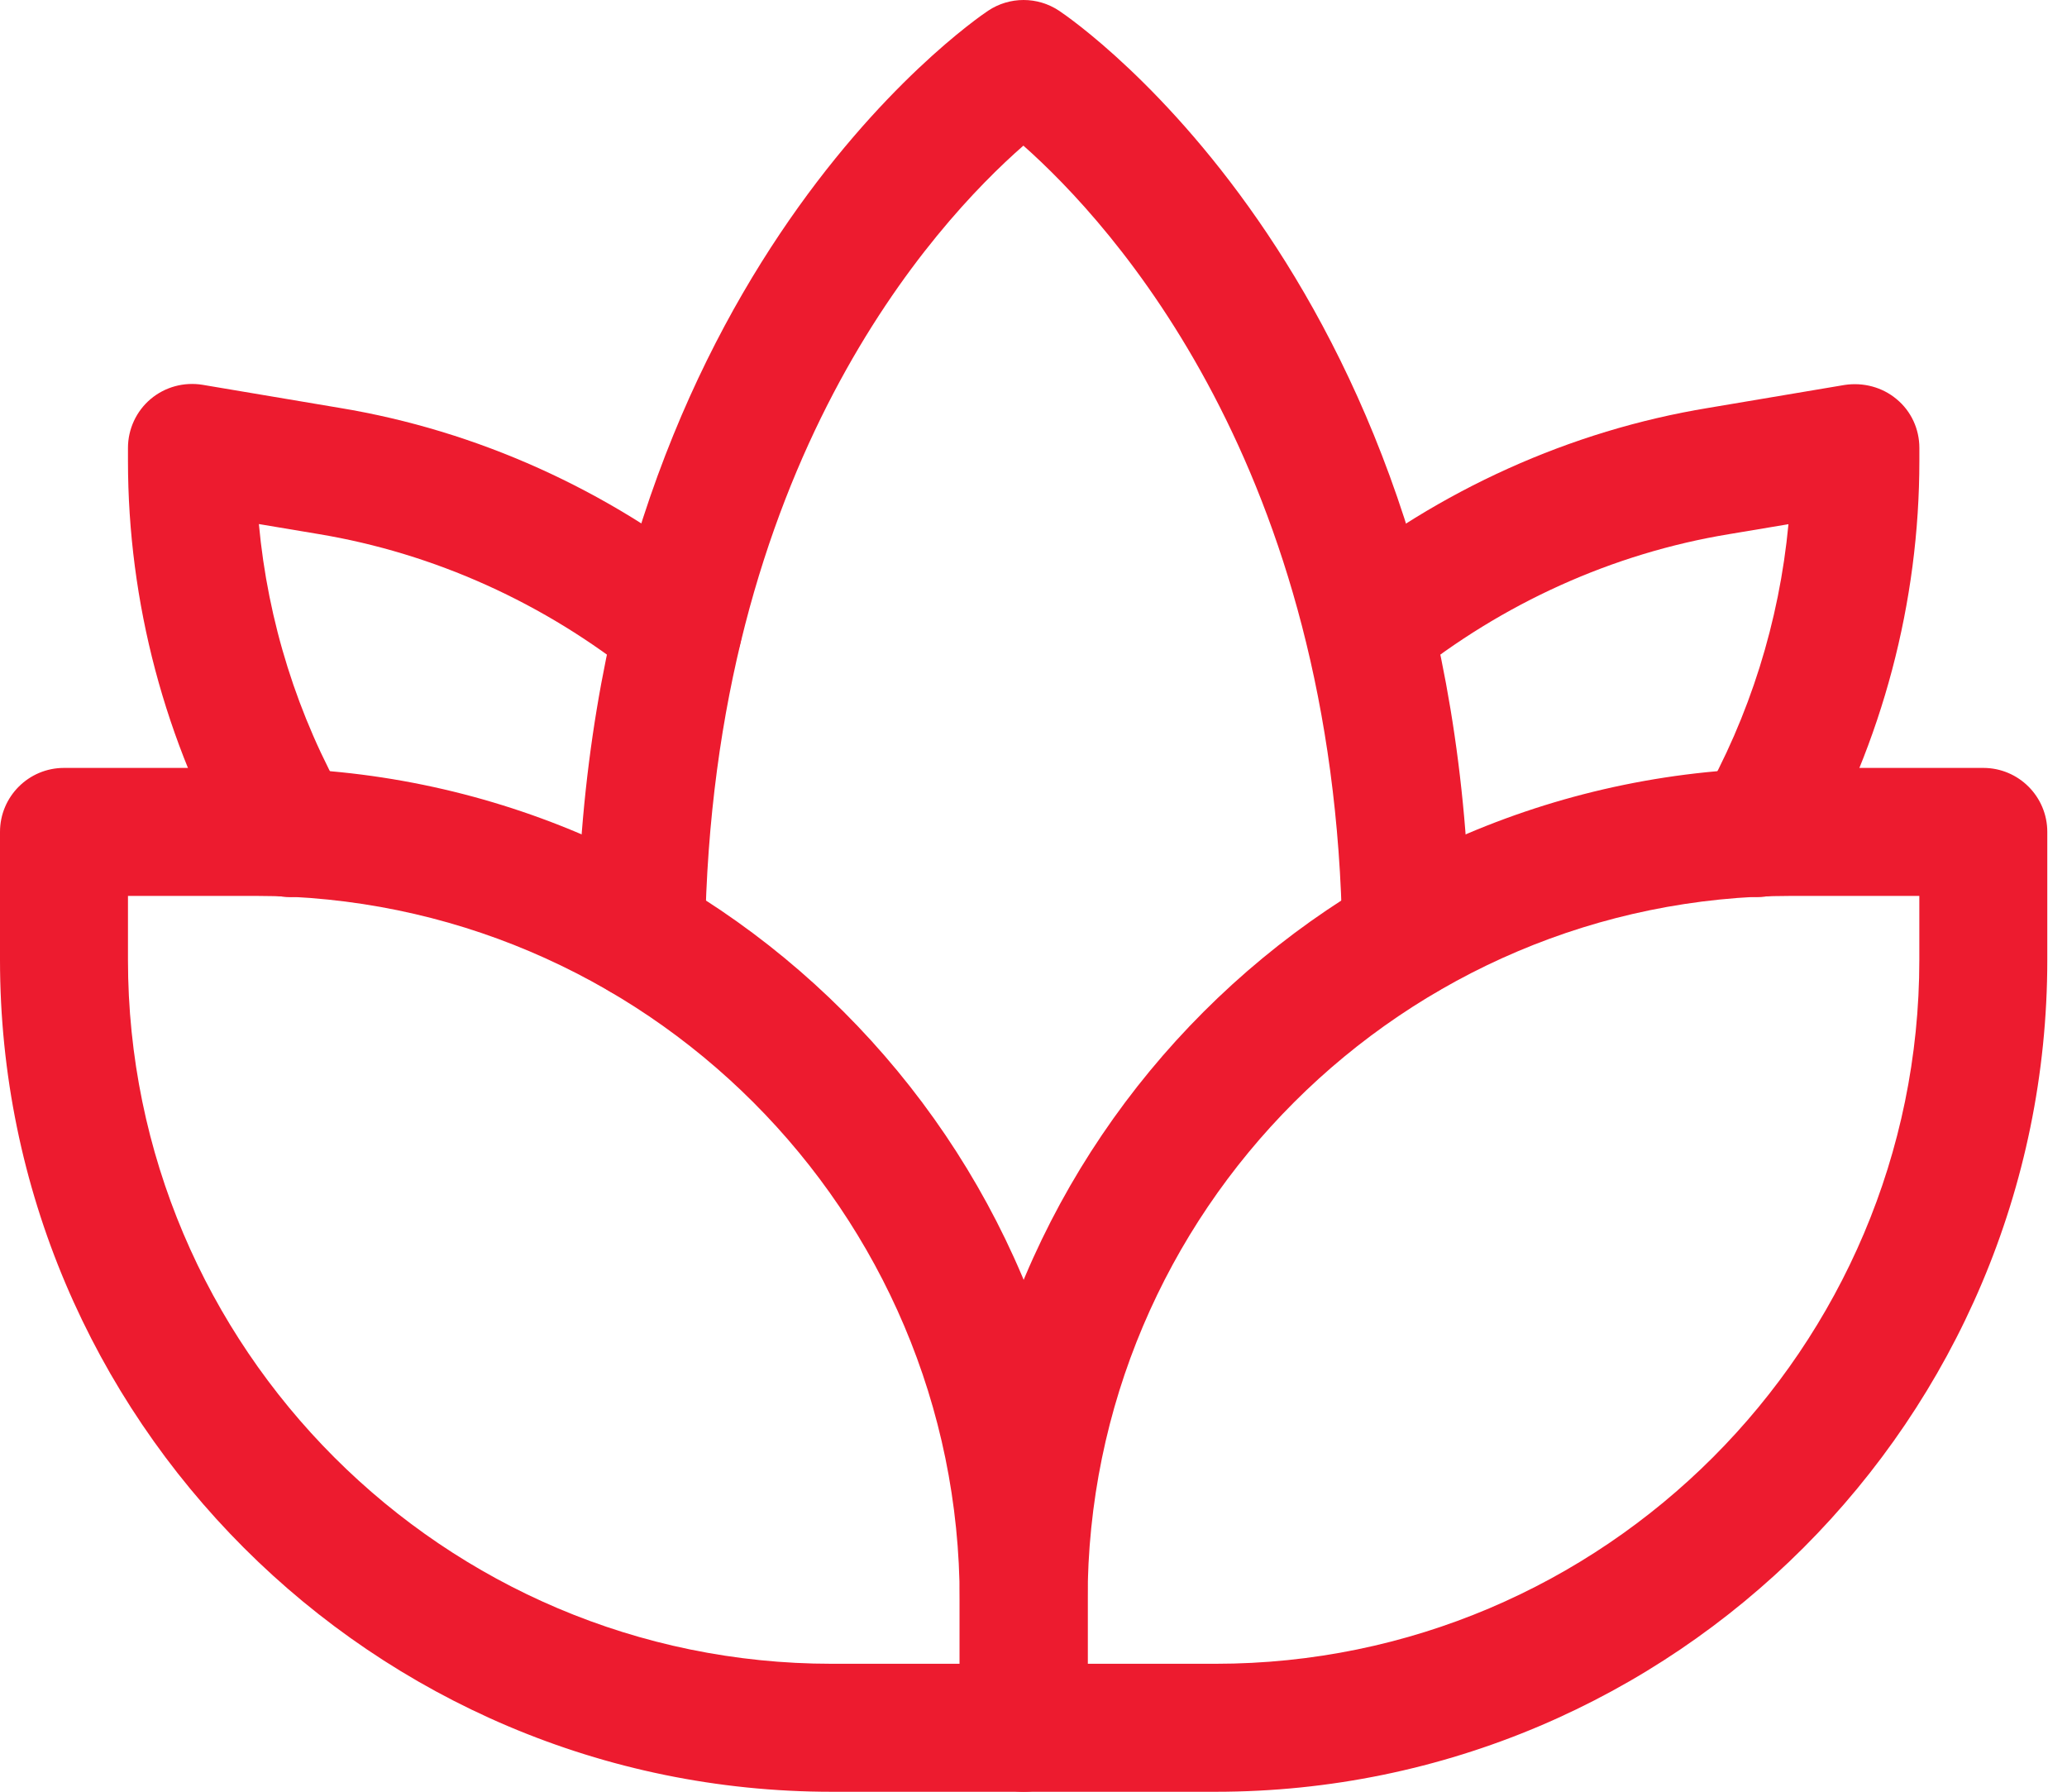 <?xml version="1.0" encoding="UTF-8"?>
<svg xmlns="http://www.w3.org/2000/svg" width="120px" height="104px" viewBox="0 0 45 39" fill="none">
  <path d="M22.286 39.001H18.107C8.123 39.001 0 30.877 0 20.893V18.108C0 17.339 0.624 16.715 1.393 16.715H5.571C15.555 16.715 23.679 24.838 23.679 34.822V37.608C23.679 38.377 23.055 39.001 22.286 39.001ZM2.786 19.501V20.893C2.786 29.34 9.658 36.215 18.107 36.215H20.893V34.822C20.893 26.376 14.021 19.501 5.571 19.501H2.786Z" fill="#ED1B2F"></path>
  <path d="M26.464 39.001H22.285C21.517 39.001 20.893 38.377 20.893 37.608V34.822C20.893 24.838 29.016 16.715 39 16.715H43.178C43.947 16.715 44.571 17.339 44.571 18.108V20.893C44.571 30.877 36.448 39.001 26.464 39.001ZM23.678 36.215H26.464C34.91 36.215 41.785 29.34 41.785 20.893V19.501H39C30.553 19.501 23.678 26.376 23.678 34.822V36.215Z" fill="#ED1B2F"></path>
  <path d="M30.615 21.756C29.857 21.756 29.233 21.146 29.222 20.383C29.074 10.179 24.202 4.872 22.28 3.17C20.344 4.864 15.496 10.115 15.349 20.38C15.338 21.152 14.725 21.759 13.934 21.756C13.168 21.745 12.552 21.11 12.563 20.344C12.767 6.234 21.154 0.474 21.511 0.234C21.979 -0.078 22.589 -0.078 23.057 0.234C23.416 0.474 31.804 6.234 32.007 20.344C32.019 21.11 31.403 21.745 30.634 21.756C30.628 21.756 30.62 21.756 30.615 21.756Z" fill="#ED1B2F"></path>
  <path d="M6.327 19.528C5.842 19.528 5.371 19.274 5.115 18.826C3.591 16.151 2.786 13.112 2.786 10.028V9.75C2.786 9.34 2.967 8.95 3.279 8.686C3.594 8.421 4.006 8.31 4.41 8.376L7.391 8.878C10.38 9.371 13.233 10.655 15.637 12.591C16.236 13.073 16.33 13.951 15.848 14.55C15.369 15.149 14.495 15.249 13.89 14.764C11.859 13.126 9.452 12.042 6.931 11.624L5.636 11.407C5.831 13.527 6.477 15.591 7.536 17.444C7.917 18.113 7.683 18.962 7.015 19.344C6.795 19.469 6.558 19.528 6.327 19.528Z" fill="#ED1B2F"></path>
  <path d="M38.248 19.527C38.014 19.527 37.778 19.469 37.56 19.346C36.892 18.965 36.658 18.115 37.036 17.447C38.092 15.591 38.736 13.527 38.936 11.41L37.641 11.627C35.117 12.042 32.708 13.129 30.68 14.764C30.086 15.246 29.206 15.157 28.721 14.555C28.239 13.956 28.334 13.079 28.933 12.597C31.334 10.661 34.19 9.373 37.184 8.88L40.159 8.379C40.563 8.318 40.978 8.426 41.29 8.688C41.608 8.95 41.786 9.34 41.786 9.75V10.028C41.786 13.106 40.981 16.148 39.46 18.823C39.204 19.274 38.733 19.527 38.248 19.527Z" fill="#ED1B2F"></path>
</svg>
